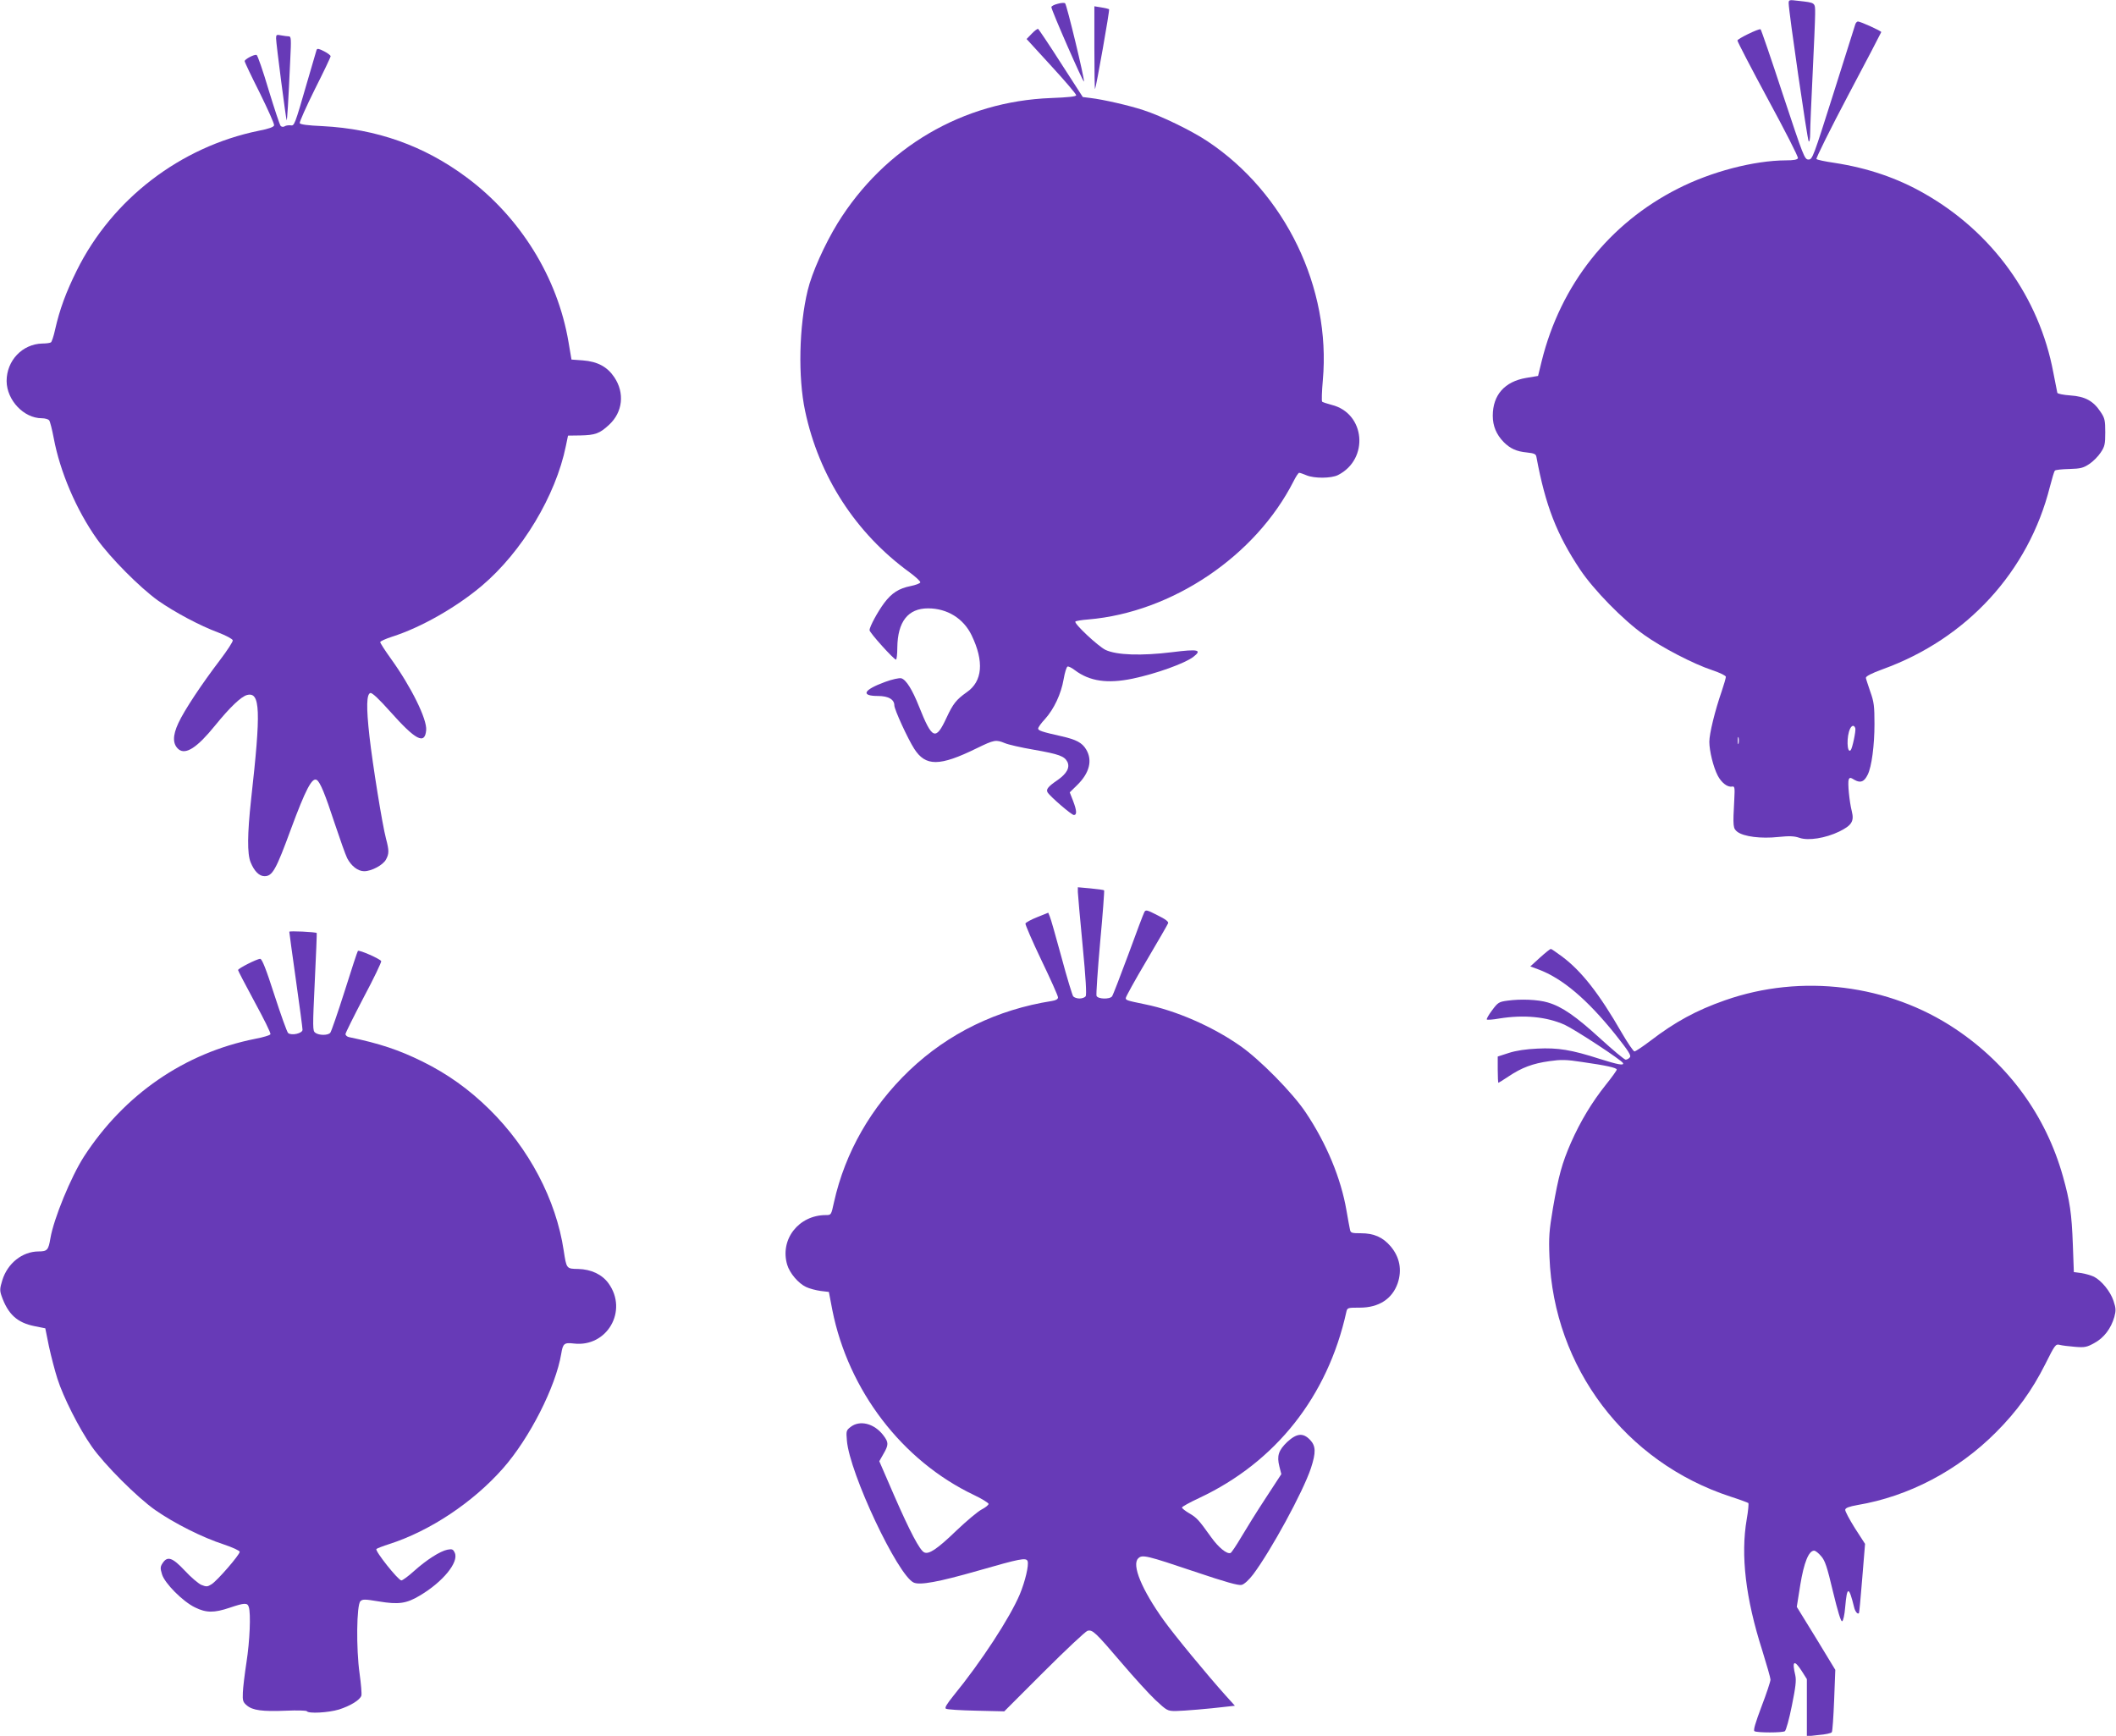 <?xml version="1.0" standalone="no"?>
<!DOCTYPE svg PUBLIC "-//W3C//DTD SVG 20010904//EN"
 "http://www.w3.org/TR/2001/REC-SVG-20010904/DTD/svg10.dtd">
<svg version="1.0" xmlns="http://www.w3.org/2000/svg"
 width="1280pt" height="1050pt" viewBox="0 0 1280 1050"
 preserveAspectRatio="xMidYMid meet">
<g transform="translate(0,1050) scale(0.1,-0.1)"
fill="#673ab7" stroke="none">
<path d="M10820 10480 c0 -49 113 -826 121 -835 5 -5 9 15 9 50 0 33 7 195 15
360 8 165 15 328 15 361 0 70 4 67 -102 79 -56 7 -58 6 -58 -15z"/>
<path d="M6398 10477 c-21 -5 -38 -14 -38 -20 0 -19 194 -461 197 -450 5 13
-104 465 -114 473 -4 4 -25 3 -45 -3z"/>
<path d="M6620 10209 c0 -139 2 -250 4 -248 6 7 90 479 85 483 -2 2 -23 7 -46
11 l-43 7 0 -253z"/>
<path d="M11223 10353 c-3 -10 -62 -198 -132 -418 -122 -385 -127 -400 -151
-400 -24 0 -30 16 -155 393 -71 217 -132 394 -135 395 -14 4 -140 -58 -140
-68 0 -7 83 -167 185 -356 102 -188 184 -348 181 -356 -4 -9 -26 -13 -73 -13
-193 -1 -451 -68 -653 -171 -417 -211 -710 -583 -824 -1043 l-22 -90 -72 -12
c-130 -22 -202 -103 -202 -229 0 -62 22 -114 66 -159 40 -40 78 -57 140 -63
45 -5 55 -9 58 -27 55 -296 123 -469 264 -681 82 -123 261 -306 387 -395 106
-76 300 -177 413 -214 45 -15 82 -33 82 -40 0 -7 -11 -46 -25 -87 -41 -118
-75 -257 -75 -306 0 -55 24 -153 51 -205 22 -42 58 -71 86 -66 16 3 18 -4 14
-77 -9 -166 -8 -176 19 -197 39 -29 143 -42 246 -31 69 7 97 6 129 -5 54 -19
158 -2 241 38 75 37 91 62 76 122 -15 59 -26 173 -19 192 6 14 10 14 36 -2 36
-20 58 -11 79 32 24 48 41 177 41 306 0 108 -3 134 -25 195 -13 39 -26 77 -27
84 -1 10 31 27 102 53 509 184 882 591 1011 1103 13 50 26 94 30 98 4 5 43 9
87 10 68 2 85 6 121 30 23 15 54 46 69 69 25 37 28 51 28 123 0 72 -3 86 -28
123 -44 67 -94 94 -183 100 -43 3 -77 10 -79 16 -1 6 -12 61 -24 122 -85 455
-368 848 -778 1082 -167 96 -346 156 -547 187 -55 8 -103 18 -108 23 -4 4 82
178 192 386 110 207 200 380 200 382 0 7 -126 64 -141 64 -6 0 -13 -8 -16 -17z
m0 -4258 c5 -13 -18 -123 -28 -133 -23 -23 -26 86 -3 131 11 21 24 22 31 2z
m-706 -92 c-3 -10 -5 -2 -5 17 0 19 2 27 5 18 2 -10 2 -26 0 -35z"/>
<path d="M6242 10297 l-32 -33 150 -164 c83 -90 150 -169 150 -176 0 -8 -47
-13 -152 -17 -533 -20 -1007 -298 -1291 -757 -79 -129 -156 -301 -181 -406
-53 -218 -59 -526 -16 -729 84 -397 306 -740 632 -977 38 -28 67 -55 65 -61
-2 -6 -28 -16 -58 -22 -71 -14 -115 -42 -160 -102 -39 -52 -89 -144 -89 -165
0 -15 147 -178 160 -178 4 0 8 33 8 73 2 157 65 237 186 237 116 0 214 -61
263 -162 77 -159 67 -280 -30 -346 -62 -44 -82 -69 -121 -153 -66 -142 -87
-133 -167 68 -40 101 -78 162 -107 170 -13 3 -54 -6 -98 -22 -131 -48 -150
-85 -43 -85 63 0 99 -21 99 -57 0 -25 82 -203 120 -262 69 -108 153 -108 379
3 105 51 115 53 169 31 20 -9 99 -27 175 -40 154 -27 186 -39 204 -74 16 -34
-4 -71 -60 -110 -56 -38 -71 -56 -60 -74 15 -25 145 -137 159 -137 19 0 18 26
-5 86 l-20 51 44 43 c76 74 95 151 55 217 -24 40 -59 59 -147 79 -121 27 -143
35 -143 47 0 7 18 33 41 57 55 61 98 153 113 241 7 40 17 74 24 77 6 2 26 -8
44 -22 89 -67 197 -83 350 -51 143 30 314 92 366 131 56 43 31 49 -127 29
-187 -23 -337 -18 -404 14 -46 23 -190 158 -182 171 3 4 38 10 79 13 506 43
1011 383 1241 836 14 28 29 51 34 51 5 0 25 -7 44 -15 48 -20 149 -19 190 1
191 96 166 375 -38 425 -27 7 -53 16 -57 19 -4 3 -2 62 4 130 50 559 -227
1132 -697 1445 -96 64 -278 153 -389 189 -85 28 -242 64 -318 73 l-48 6 -131
203 c-72 113 -135 206 -139 209 -4 2 -21 -10 -38 -28z"/>
<path d="M1670 10268 c0 -30 60 -491 64 -495 3 -4 10 104 22 370 6 118 5 137
-8 137 -9 0 -30 3 -47 6 -28 6 -31 4 -31 -18z"/>
<path d="M1915 10198 c-2 -7 -27 -92 -55 -188 -79 -273 -79 -272 -103 -268
-12 1 -28 -1 -35 -6 -8 -5 -18 -4 -24 2 -6 6 -38 104 -73 218 -34 115 -67 210
-73 212 -14 4 -72 -26 -72 -38 0 -6 41 -92 91 -191 49 -100 89 -188 87 -197
-2 -10 -30 -21 -93 -33 -474 -97 -886 -413 -1100 -844 -66 -133 -104 -236
-132 -360 -8 -38 -20 -73 -25 -76 -6 -4 -29 -7 -52 -7 -121 -3 -216 -103 -216
-227 1 -116 104 -225 213 -225 19 0 39 -6 44 -12 6 -7 18 -56 28 -108 38 -204
137 -435 261 -610 82 -115 260 -294 370 -373 100 -70 251 -151 364 -193 47
-18 86 -39 88 -47 2 -8 -33 -61 -76 -118 -112 -147 -217 -305 -253 -383 -36
-77 -35 -128 2 -159 43 -34 112 11 219 143 91 112 159 177 195 186 80 20 84
-95 24 -631 -23 -212 -24 -329 -3 -381 22 -54 52 -84 84 -84 48 0 69 37 160
285 88 238 128 315 156 297 21 -13 51 -87 108 -261 32 -96 66 -192 76 -212 25
-48 65 -79 103 -79 45 0 115 38 132 71 19 35 19 54 0 126 -23 87 -81 450 -100
618 -20 178 -18 258 6 263 11 2 54 -39 119 -112 154 -173 210 -203 218 -113 6
66 -90 261 -213 432 -36 50 -65 95 -65 101 0 5 33 20 73 33 173 55 387 177
541 307 244 206 448 546 509 846 l13 63 74 1 c91 2 117 11 175 65 82 76 95
192 31 287 -42 63 -101 95 -190 102 l-69 5 -18 106 c-66 391 -292 756 -619
998 -256 190 -542 291 -868 308 -91 4 -135 10 -139 18 -2 7 39 99 91 204 53
105 96 195 96 201 0 5 -18 19 -40 30 -31 16 -41 18 -45 8z"/>
<path d="M6520 5104 c1 -16 13 -162 29 -324 19 -196 25 -299 18 -307 -5 -7
-22 -13 -37 -13 -15 0 -32 6 -38 13 -5 6 -38 113 -71 237 -34 124 -65 235 -71
247 l-9 22 -67 -27 c-36 -14 -68 -32 -71 -38 -2 -6 41 -106 96 -221 56 -116
101 -217 101 -226 0 -11 -12 -18 -37 -22 -331 -52 -626 -195 -862 -420 -232
-222 -389 -496 -456 -797 -17 -78 -17 -78 -49 -78 -165 0 -280 -148 -234 -301
15 -50 67 -112 114 -134 21 -10 60 -20 88 -24 l50 -6 21 -110 c97 -486 422
-911 856 -1118 49 -23 88 -48 89 -54 0 -7 -19 -22 -42 -34 -23 -12 -91 -69
-153 -128 -115 -111 -167 -146 -195 -131 -27 14 -85 124 -180 341 l-91 210 25
44 c32 55 32 70 0 112 -55 73 -143 95 -199 51 -26 -20 -27 -25 -22 -82 16
-197 307 -814 404 -859 38 -17 149 3 390 72 254 73 290 80 299 58 9 -24 -15
-124 -47 -201 -61 -144 -235 -410 -401 -613 -41 -51 -55 -74 -46 -79 7 -5 89
-10 183 -12 l170 -4 240 240 c132 132 251 243 263 247 31 9 48 -8 212 -200 70
-82 159 -180 199 -218 70 -65 73 -67 124 -67 50 1 196 13 304 26 l53 6 -56 62
c-113 126 -311 366 -376 457 -131 183 -193 333 -153 372 24 25 51 18 345 -81
184 -62 262 -84 281 -79 16 4 44 30 70 64 107 143 301 498 349 642 31 95 30
134 -5 171 -42 44 -80 41 -138 -12 -53 -51 -64 -84 -48 -148 l12 -47 -94 -144
c-52 -79 -118 -185 -148 -236 -30 -51 -59 -94 -65 -97 -22 -9 -74 34 -118 96
-76 106 -86 117 -132 144 -24 14 -44 30 -44 35 0 5 47 31 105 58 462 217 776
614 889 1124 6 27 8 27 82 27 115 0 196 53 229 148 27 81 12 158 -43 223 -47
55 -101 79 -179 79 -57 0 -63 2 -67 23 -3 12 -12 64 -21 115 -33 193 -120 404
-246 592 -78 118 -280 323 -399 405 -168 117 -386 212 -574 250 -112 23 -116
25 -116 38 0 7 56 109 125 225 69 117 128 219 131 227 4 10 -16 25 -65 49 -64
33 -71 34 -79 18 -5 -9 -49 -125 -97 -257 -49 -132 -93 -246 -98 -252 -14 -19
-86 -17 -94 3 -3 9 7 155 22 325 16 170 26 311 24 313 -2 3 -39 8 -82 12 l-77
7 0 -29z"/>
<path d="M1750 4864 c0 -5 18 -136 40 -292 22 -155 40 -291 40 -301 0 -22 -66
-37 -87 -20 -7 6 -44 110 -83 230 -50 156 -75 219 -86 219 -19 0 -134 -58
-134 -68 0 -4 45 -90 100 -192 55 -101 99 -189 96 -196 -2 -6 -44 -19 -93 -28
-426 -85 -791 -336 -1035 -712 -79 -123 -183 -376 -203 -494 -12 -72 -19 -80
-73 -80 -97 -1 -186 -71 -218 -174 -15 -49 -16 -62 -5 -94 39 -112 95 -163
200 -184 l65 -13 22 -109 c13 -60 36 -148 51 -195 35 -111 132 -303 208 -411
76 -109 276 -309 385 -385 113 -79 286 -166 410 -206 59 -20 100 -39 100 -46
0 -18 -135 -174 -170 -196 -25 -16 -32 -16 -62 -4 -18 8 -63 46 -100 86 -75
80 -105 90 -134 46 -15 -22 -15 -32 -4 -68 16 -54 125 -164 199 -200 69 -34
116 -34 211 -2 89 30 107 31 115 4 13 -40 6 -206 -14 -334 -11 -72 -21 -154
-22 -184 -2 -47 0 -57 24 -77 35 -30 93 -38 239 -32 65 3 121 1 124 -3 9 -16
131 -9 194 10 69 22 127 57 136 84 3 10 -2 71 -11 135 -21 150 -18 413 5 436
13 13 26 13 111 -1 120 -20 168 -13 248 35 139 82 238 202 212 259 -10 22 -16
24 -44 19 -45 -9 -126 -61 -201 -128 -35 -32 -71 -58 -78 -58 -19 0 -162 180
-151 190 4 4 40 18 78 30 246 79 506 252 687 457 161 182 320 495 353 694 10
62 18 69 76 62 201 -24 330 198 210 364 -39 54 -105 85 -183 87 -72 1 -71 1
-88 111 -46 308 -210 619 -450 855 -123 121 -253 214 -405 289 -142 70 -259
109 -442 147 -13 2 -23 11 -23 19 0 7 50 107 110 222 61 114 108 213 106 219
-5 13 -134 70 -141 62 -3 -3 -39 -112 -80 -243 -42 -132 -81 -245 -87 -252
-13 -17 -69 -17 -91 0 -16 11 -16 31 -3 307 8 162 13 296 12 296 -7 7 -166 14
-166 8z"/>
<path d="M9315 4707 l-58 -53 49 -18 c145 -54 294 -180 466 -394 79 -100 97
-127 87 -138 -6 -8 -18 -14 -25 -14 -8 0 -77 58 -154 128 -148 135 -231 193
-317 218 -60 18 -164 22 -244 11 -52 -7 -58 -11 -93 -58 -21 -28 -35 -53 -32
-56 3 -3 37 -1 75 6 150 24 286 11 396 -38 61 -28 347 -215 353 -232 6 -16
-31 -9 -142 26 -170 55 -253 68 -375 62 -69 -3 -130 -12 -173 -26 l-68 -22 0
-79 c0 -44 2 -80 4 -80 2 0 30 18 62 39 79 53 146 78 246 92 70 10 101 10 198
-5 147 -21 210 -35 210 -46 0 -5 -30 -47 -67 -93 -83 -104 -153 -220 -210
-349 -54 -124 -75 -200 -109 -396 -23 -137 -26 -175 -21 -297 26 -667 459
-1240 1095 -1448 56 -18 104 -36 108 -39 3 -4 -1 -48 -10 -99 -37 -217 -7
-476 94 -792 27 -87 50 -167 50 -177 0 -11 -24 -84 -54 -162 -38 -101 -51
-145 -43 -150 16 -10 169 -10 184 0 7 5 26 73 42 153 23 114 28 154 21 185
-21 88 -7 97 39 26 l31 -49 0 -173 0 -173 72 8 c40 3 76 11 79 17 4 6 10 93
14 194 l7 183 -116 191 -117 190 21 132 c22 135 51 208 84 208 8 0 27 -15 42
-33 24 -27 36 -63 72 -215 29 -120 48 -182 55 -179 7 2 15 38 19 87 11 127 22
127 54 -3 6 -25 21 -44 29 -35 2 1 11 97 20 211 l17 208 -62 96 c-33 53 -60
103 -58 111 2 11 24 19 74 28 309 52 607 208 838 440 126 126 218 253 298 412
59 118 63 123 87 117 14 -4 56 -9 93 -12 59 -5 72 -2 117 23 58 31 101 88 121
158 10 38 10 52 -5 97 -19 57 -72 122 -118 146 -17 8 -51 18 -76 22 l-46 6 -6
165 c-7 191 -18 264 -60 414 -103 367 -328 676 -649 891 -404 271 -933 337
-1396 174 -174 -61 -302 -131 -452 -246 -45 -34 -88 -63 -95 -63 -6 0 -41 51
-77 113 -136 236 -242 372 -361 461 -34 25 -64 46 -68 46 -4 0 -34 -24 -66
-53z"/>
</g>
</svg>

